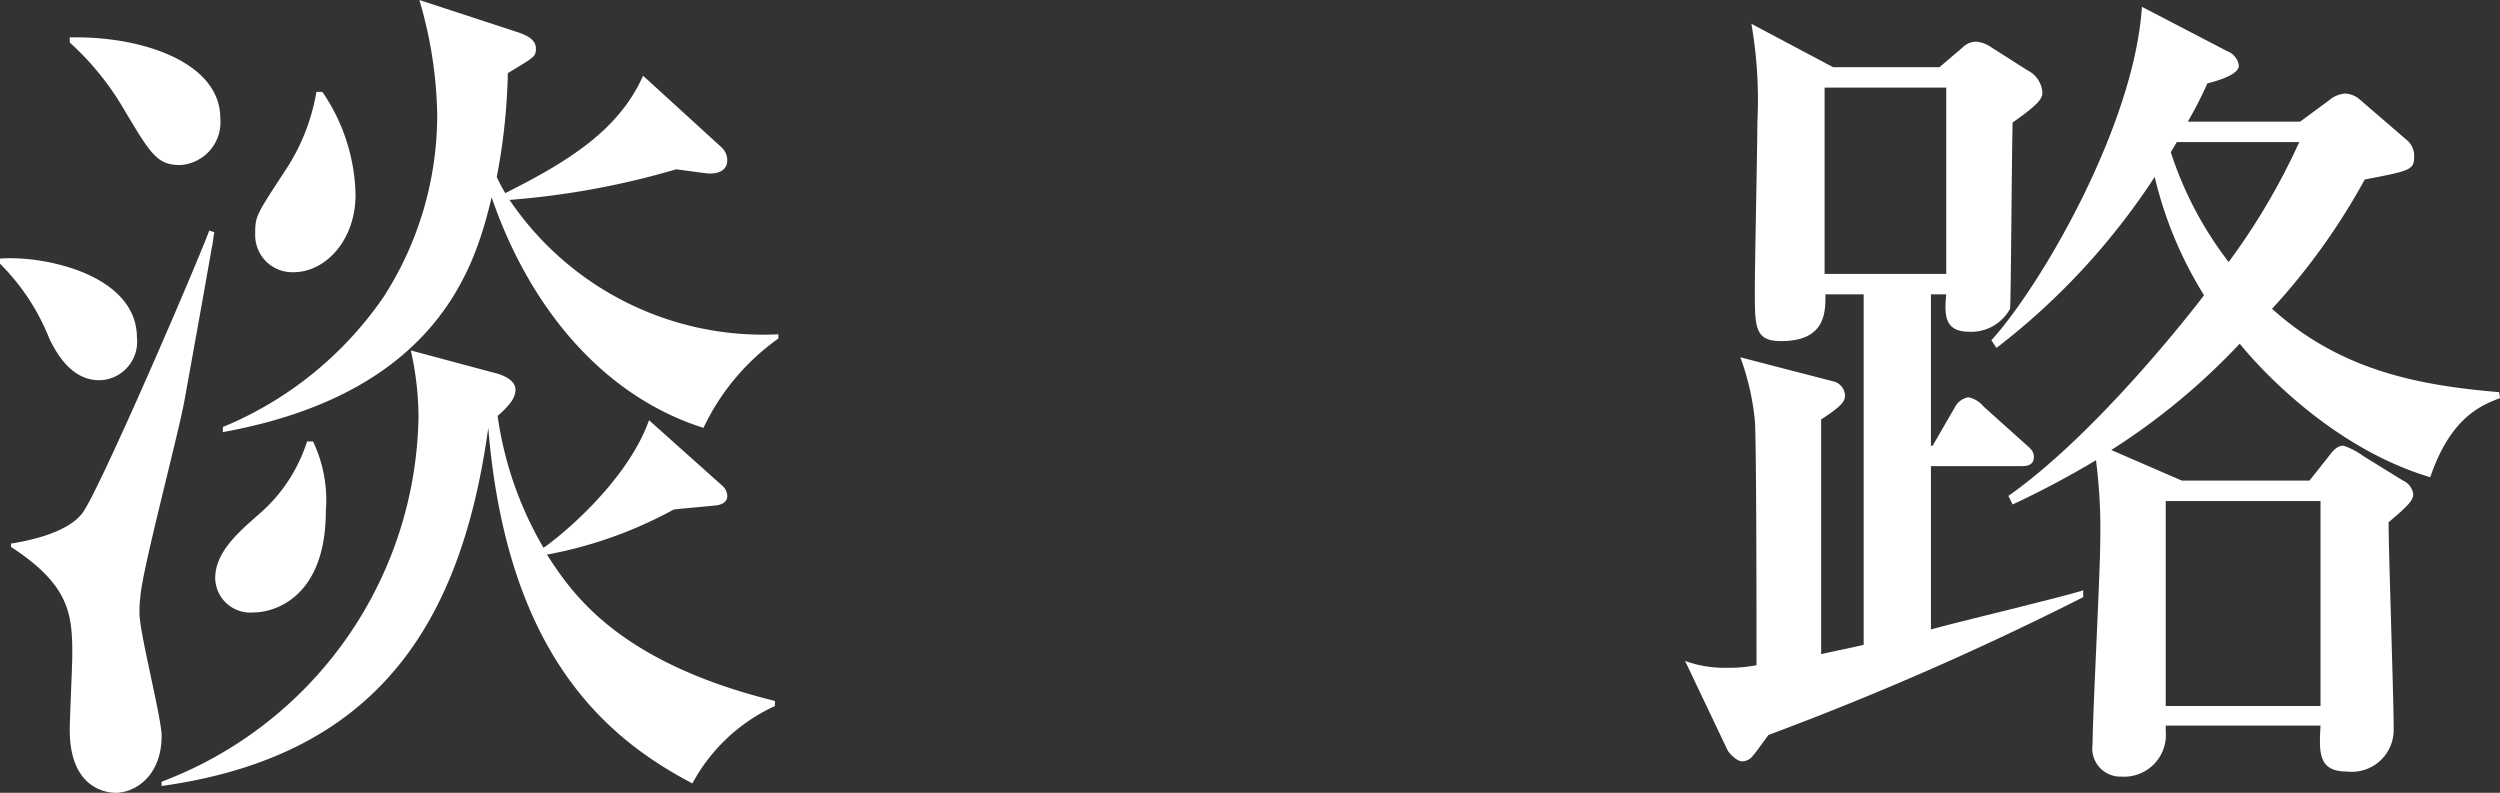 <svg xmlns="http://www.w3.org/2000/svg" viewBox="0 0 124.417 39.454"><rect x="0" y="0" width="124.417" height="39.454" fill="#333333" stroke="none"/><defs><style>.cls-1{fill:#fff;}</style></defs><title>アセット 16</title><g id="レイヤー_2" data-name="レイヤー 2"><g id="レイヤー_3" data-name="レイヤー 3"><path class="cls-1" d="M4.953,18.923c-.763,0-1.693-.381-2.498-2.074A10.963,10.963,0,0,0,0,13.123v-.254c2.201-.169,6.815.805,6.815,3.938A1.916,1.916,0,0,1,4.953,18.923Zm5.588-6.604c-.339,1.948-1.017,5.716-1.355,7.578-.297,1.693-2.117,8.467-2.202,9.821a5.442,5.442,0,0,0-.042.805c0,.974,1.101,5.207,1.101,6.096,0,2.032-1.354,2.836-2.286,2.836-.296,0-2.286-.084-2.286-3.132,0-.593.127-3.176.127-3.726,0-2.032-.127-3.472-3.048-5.377v-.169c.805-.127,2.794-.508,3.557-1.524.847-1.143,5.63-12.233,6.308-14.055l.254.085C10.625,11.727,10.583,12.191,10.541,12.318ZM8.975,8.213c-1.186,0-1.481-.551-2.921-2.964a13.88,13.88,0,0,0-2.583-3.133V1.862c3.557-.085,7.493,1.228,7.493,4.021A2.136,2.136,0,0,1,8.975,8.213ZM34.459,38.989c-4.275-2.244-9.229-6.393-10.16-17.695C22.944,31.157,18.669,37.634,8.043,39.116V38.904A19.753,19.753,0,0,0,20.828,20.743a15.334,15.334,0,0,0-.382-3.302L24.553,18.542c.382.085,1.101.339,1.101.847,0,.339-.169.677-.889,1.312a17.842,17.842,0,0,0,2.286,6.562c.805-.551,4.148-3.26,5.249-6.351l3.599,3.218a.724.724,0,0,1,.296.55c0,.297-.254.424-.508.466-.339.043-1.862.17-2.159.212a21.206,21.206,0,0,1-6.308,2.244c1.186,1.82,3.43,5.334,11.346,7.281v.254A8.818,8.818,0,0,0,34.459,38.989ZM12.615,30.479A1.747,1.747,0,0,1,10.71,28.786c0-1.312,1.144-2.286,2.201-3.217a7.963,7.963,0,0,0,2.371-3.599h.296a6.775,6.775,0,0,1,.636,3.472C16.214,29.676,13.716,30.479,12.615,30.479ZM35.01,21.294c-5.207-1.651-8.764-6.266-10.541-11.473-.763,3.09-2.413,9.694-13.378,11.684V21.251a18.064,18.064,0,0,0,8.001-6.477,16.712,16.712,0,0,0,2.667-9.06A21.17,21.17,0,0,0,20.87,0l4.911,1.608c.635.212.889.466.889.805,0,.423-.085.423-1.397,1.228a30.507,30.507,0,0,1-.55,5.164,7.414,7.414,0,0,0,.423.805c3.218-1.608,5.673-3.175,6.858-5.842l3.895,3.556a.903.903,0,0,1,.296.635c0,.678-.719.678-.889.678-.127,0-1.312-.169-1.651-.212a40.347,40.347,0,0,1-8.297,1.524,15.235,15.235,0,0,0,13.377,6.688v.212A11.428,11.428,0,0,0,35.01,21.294ZM14.604,13.547A1.846,1.846,0,0,1,12.7,11.642c0-.889.042-.932,1.481-3.133a10.102,10.102,0,0,0,1.566-3.937h.296a9.372,9.372,0,0,1,1.651,5.122C17.695,11.938,16.214,13.547,14.604,13.547Z"/><path class="cls-1" d="M96.52,3.344l1.143-.974a.979.979,0,0,1,.678-.296,1.477,1.477,0,0,1,.72.254l1.862,1.186a1.314,1.314,0,0,1,.72,1.101c0,.296-.212.593-1.481,1.481-.043,1.439-.085,9.018-.127,9.271A2.199,2.199,0,0,1,98.001,16.51c-1.271,0-1.228-.889-1.144-1.862H96.096v7.535h.085l1.101-1.905a.947.947,0,0,1,.677-.508,1.343,1.343,0,0,1,.763.466l2.074,1.862c.296.254.423.381.423.635,0,.424-.338.466-.635.466H96.096v8.128c1.186-.338,6.52-1.608,7.578-1.947v.339a153.07,153.07,0,0,1-15.664,6.858c-.127.169-.635.889-.762,1.016a.675.675,0,0,1-.55.296c-.255,0-.636-.381-.72-.55l-2.117-4.445a5.733,5.733,0,0,0,2.074.339,7.116,7.116,0,0,0,1.481-.127c0-1.905,0-11.303-.084-12.192a12.614,12.614,0,0,0-.72-3.132l4.572,1.185a.762.762,0,0,1,.635.678c0,.254,0,.466-1.186,1.228V32.554c.339-.084,1.82-.381,2.116-.465V14.647h-1.904c0,.847.042,2.328-2.201,2.328-1.312,0-1.312-.678-1.312-2.54,0-1.312.127-7.154.127-8.34a22.196,22.196,0,0,0-.297-4.91l4.064,2.158Zm-5.716,1.017v9.271h6.054V4.36Zm23.665,1.693,1.439-1.059a1.379,1.379,0,0,1,.804-.339,1.203,1.203,0,0,1,.678.254l2.455,2.117a1.026,1.026,0,0,1,.297.804c0,.636-.255.678-2.456,1.102a32.557,32.557,0,0,1-4.614,6.435c3.387,3.048,7.239,3.81,11.303,4.148l.043.296c-.89.339-2.455.932-3.472,3.938-5.249-1.566-8.975-6.012-9.482-6.646a33.209,33.209,0,0,1-6.393,5.292L108.584,23.918h6.351l.974-1.228c.338-.466.55-.508.72-.508a3.502,3.502,0,0,1,.974.508l1.989,1.228a.86.86,0,0,1,.508.678c0,.339-.381.677-1.228,1.396,0,1.482.254,8.679.254,10.33a2.085,2.085,0,0,1-2.328,2.074c-1.397,0-1.397-.89-1.312-2.286h-7.704v.296a2.078,2.078,0,0,1-2.202,2.244,1.4,1.4,0,0,1-1.439-1.609c0-1.438.382-8.551.382-10.159a26.84,26.84,0,0,0-.212-3.979,44.818,44.818,0,0,1-4.148,2.201l-.212-.424c4.402-3.09,9.271-9.355,9.736-9.99a19.694,19.694,0,0,1-2.455-5.885,34.42,34.42,0,0,1-7.874,8.51l-.254-.381c2.498-2.752,7.112-10.711,7.493-16.595L110.828,2.54a.913.913,0,0,1,.593.72c0,.423-.89.72-1.566.889a20.856,20.856,0,0,1-.974,1.905Zm1.016,18.881h-7.704V35.137h7.704Zm-7.154-17.865c-.042.085-.254.424-.296.508a18.036,18.036,0,0,0,2.878,5.461,32.815,32.815,0,0,0,3.514-5.969Z"/></g></g></svg>